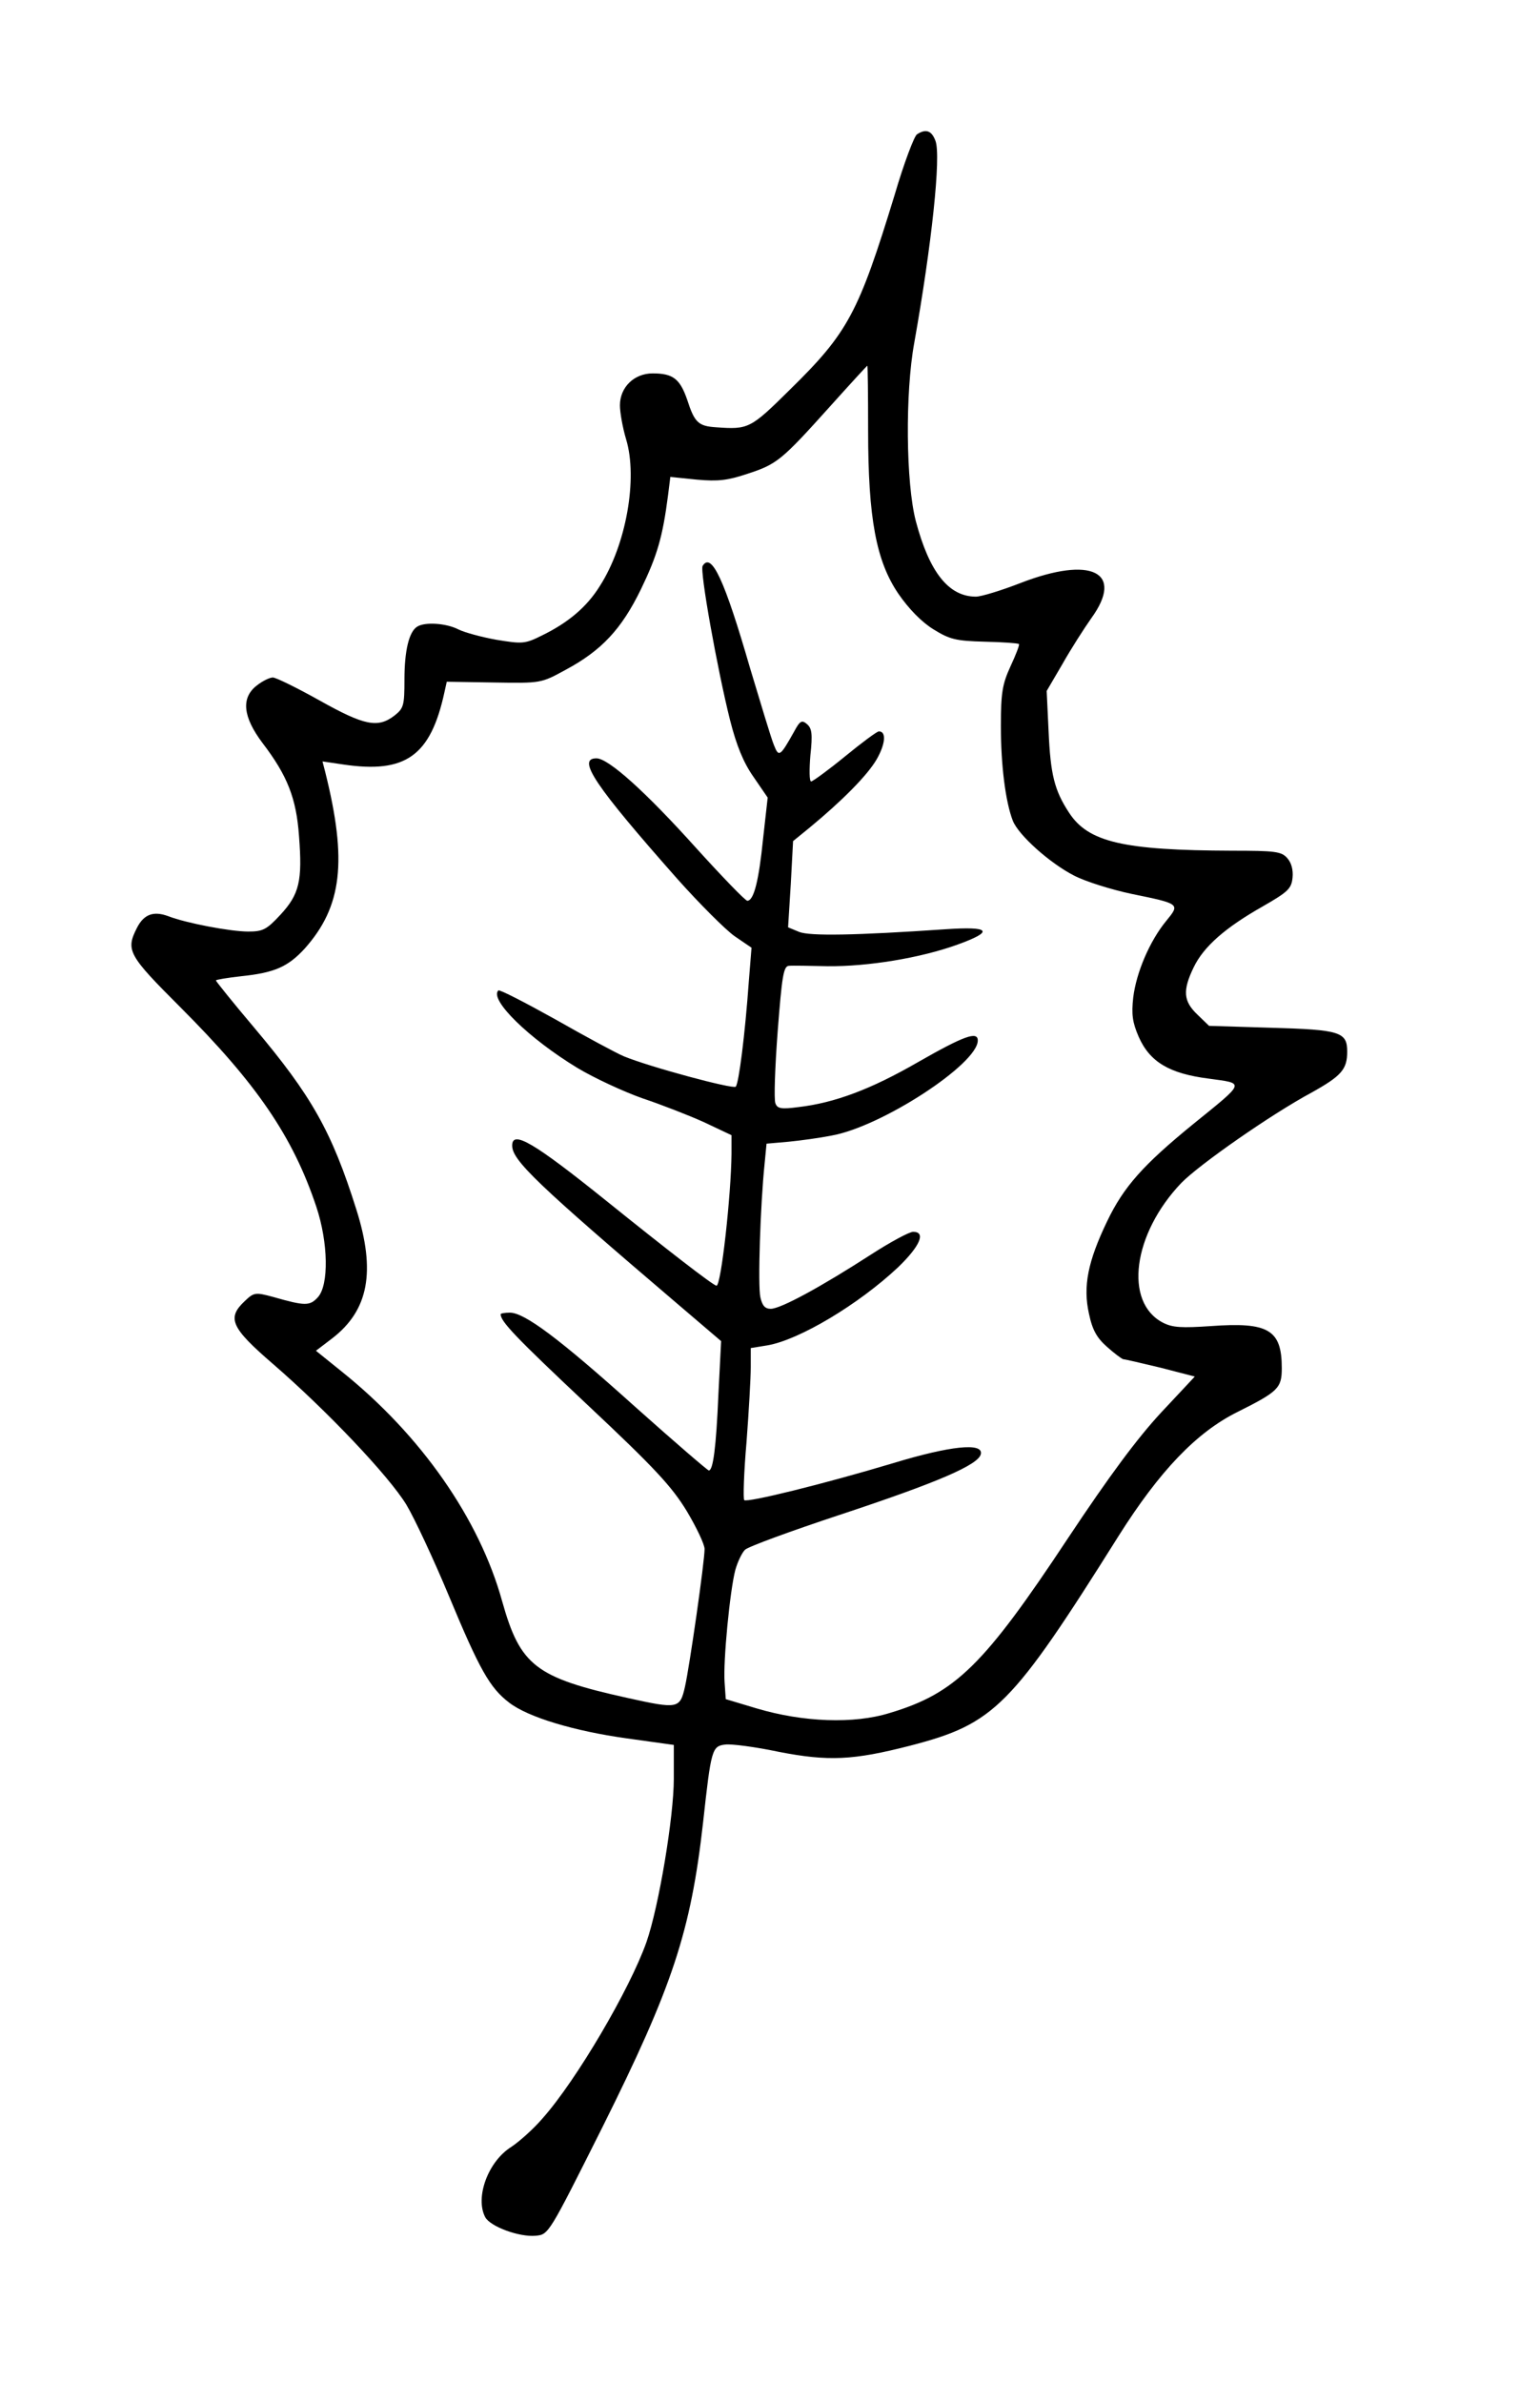 <?xml version="1.0" encoding="UTF-8" standalone="yes"?>
<svg version="1.0" xmlns="http://www.w3.org/2000/svg" width="300pt" height="464pt" viewBox="0 0 400 619" preserveAspectRatio="xMidYMid meet">
  <g transform="translate(0,619) scale(0.1,-0.1)" fill="#000000" stroke="none">
    <path d="M2382 5841 c-7 -4 -34 -75 -58 -157 -94 -307 -121 -358 -272 -506
-103 -102 -108 -104 -192 -98 -46 3 -56 12 -75 71 -19 55 -37 69 -90 69 -48 0
-85 -36 -85 -83 0 -18 7 -58 16 -88 31 -102 0 -275 -68 -381 -34 -55 -83 -96
-151 -129 -44 -22 -51 -22 -118 -11 -39 7 -83 19 -99 27 -31 16 -87 20 -107 7
-21 -13 -33 -62 -33 -137 0 -68 -2 -75 -26 -94 -43 -33 -78 -26 -194 39 -59
33 -114 60 -122 60 -8 0 -27 -9 -42 -21 -41 -32 -36 -81 15 -149 65 -85 88
-144 95 -242 9 -116 1 -151 -48 -204 -36 -39 -46 -44 -84 -44 -46 0 -162 22
-208 40 -38 14 -63 5 -81 -30 -30 -59 -23 -71 113 -207 197 -197 292 -335 353
-518 31 -93 33 -203 4 -235 -21 -23 -33 -23 -117 1 -45 12 -49 12 -73 -11 -47
-44 -36 -69 73 -163 141 -122 302 -292 347 -366 21 -35 71 -142 111 -238 79
-190 106 -238 156 -276 49 -38 169 -74 306 -93 l122 -17 0 -88 c0 -99 -39
-332 -71 -424 -43 -122 -182 -359 -270 -458 -23 -27 -60 -60 -81 -74 -61 -38
-95 -132 -68 -183 13 -24 88 -52 131 -48 34 3 34 4 174 283 181 363 229 506
261 790 21 191 23 199 58 203 15 2 78 -6 139 -19 129 -25 193 -22 341 16 220
57 263 101 542 545 106 168 202 269 309 322 106 53 115 62 115 114 0 100 -35
120 -185 109 -75 -5 -99 -4 -124 9 -102 53 -78 231 48 363 47 48 233 178 339
235 77 43 92 60 92 106 0 51 -18 57 -196 62 l-163 5 -30 29 c-37 35 -39 63
-10 123 26 54 82 103 179 158 66 38 75 46 78 75 2 20 -3 39 -14 51 -15 17 -32
19 -143 19 -283 1 -374 22 -424 99 -38 58 -48 99 -53 211 l-5 105 41 70 c22
39 56 92 75 119 87 120 0 163 -185 91 -49 -19 -101 -35 -115 -35 -71 0 -121
64 -156 196 -26 99 -28 334 -4 464 45 253 70 485 55 524 -10 27 -25 32 -48 17z
m-127 -769 c0 -229 21 -340 79 -425 27 -39 60 -73 91 -92 42 -26 58 -30 133
-32 47 -1 86 -4 89 -6 2 -2 -8 -28 -22 -58 -21 -46 -25 -68 -25 -155 0 -102
12 -197 31 -246 15 -38 97 -111 160 -143 29 -15 96 -36 148 -47 127 -26 127
-26 91 -70 -43 -52 -78 -134 -86 -199 -5 -44 -2 -65 14 -102 29 -66 80 -96
182 -109 95 -13 97 -7 -40 -118 -130 -106 -181 -163 -224 -253 -50 -104 -63
-169 -47 -240 9 -43 21 -63 47 -86 19 -17 38 -31 42 -32 4 0 47 -10 97 -22
l89 -23 -88 -94 c-62 -67 -134 -164 -241 -325 -219 -331 -293 -404 -464 -455
-93 -29 -225 -24 -346 12 l-80 24 -3 44 c-4 54 14 240 28 292 6 21 17 44 25
52 8 8 120 49 247 91 254 84 361 130 366 158 6 30 -80 21 -228 -24 -180 -54
-379 -103 -387 -96 -3 4 -1 71 6 151 6 79 11 167 11 194 l0 50 43 7 c83 14
238 107 340 203 57 55 73 92 39 92 -10 0 -60 -27 -111 -60 -127 -82 -233 -140
-259 -140 -15 0 -22 8 -27 30 -7 30 0 242 11 347 l5 52 57 5 c31 3 82 10 112
16 130 23 380 186 380 247 0 25 -36 12 -155 -56 -123 -71 -217 -106 -311 -117
-45 -6 -55 -4 -60 10 -4 10 -1 94 6 187 11 142 15 169 29 170 9 1 54 0 101 -1
104 -1 240 21 337 56 97 35 86 48 -31 40 -234 -16 -352 -18 -380 -7 l-29 12 7
112 6 112 43 35 c86 71 150 136 174 177 23 40 26 73 6 73 -5 0 -44 -29 -88
-65 -44 -36 -84 -65 -88 -65 -5 0 -5 31 -2 68 6 55 4 70 -9 81 -13 11 -18 9
-33 -19 -37 -66 -40 -68 -53 -35 -7 17 -34 107 -62 200 -66 228 -100 302 -123
265 -8 -12 38 -268 71 -400 17 -67 35 -111 61 -148 l37 -54 -12 -107 c-11
-109 -24 -161 -41 -161 -5 0 -64 61 -132 136 -133 148 -229 234 -260 234 -52
0 -4 -71 210 -313 58 -65 125 -132 149 -149 l44 -30 -7 -87 c-10 -140 -26
-265 -34 -274 -7 -7 -223 51 -291 79 -19 8 -99 51 -178 96 -79 44 -145 78
-148 75 -24 -24 80 -125 205 -201 45 -27 121 -62 169 -79 48 -16 120 -44 160
-62 l72 -34 0 -48 c-1 -107 -27 -343 -39 -343 -8 0 -133 97 -287 221 -188 151
-244 184 -244 143 0 -38 62 -98 434 -415 l109 -93 -7 -137 c-6 -141 -14 -199
-25 -199 -3 0 -89 74 -191 165 -198 178 -288 245 -326 245 -13 0 -24 -2 -24
-4 0 -19 38 -59 224 -234 178 -167 221 -214 260 -278 25 -42 46 -86 46 -98 0
-33 -39 -305 -51 -358 -13 -57 -18 -58 -149 -29 -240 53 -279 84 -326 251 -59
214 -211 432 -417 597 l-67 54 42 32 c95 73 114 174 63 335 -64 203 -116 295
-266 473 -55 65 -99 120 -99 122 0 2 30 7 66 11 86 9 121 24 165 72 97 109
111 227 53 459 l-7 27 54 -8 c162 -24 227 22 263 188 l6 27 123 -2 c122 -2
122 -2 186 33 93 50 145 105 196 210 42 87 56 135 70 243 l6 48 69 -7 c55 -5
80 -2 131 15 77 25 89 35 214 174 53 59 97 107 98 107 1 0 2 -75 2 -168z"/>
  </g>
</svg>